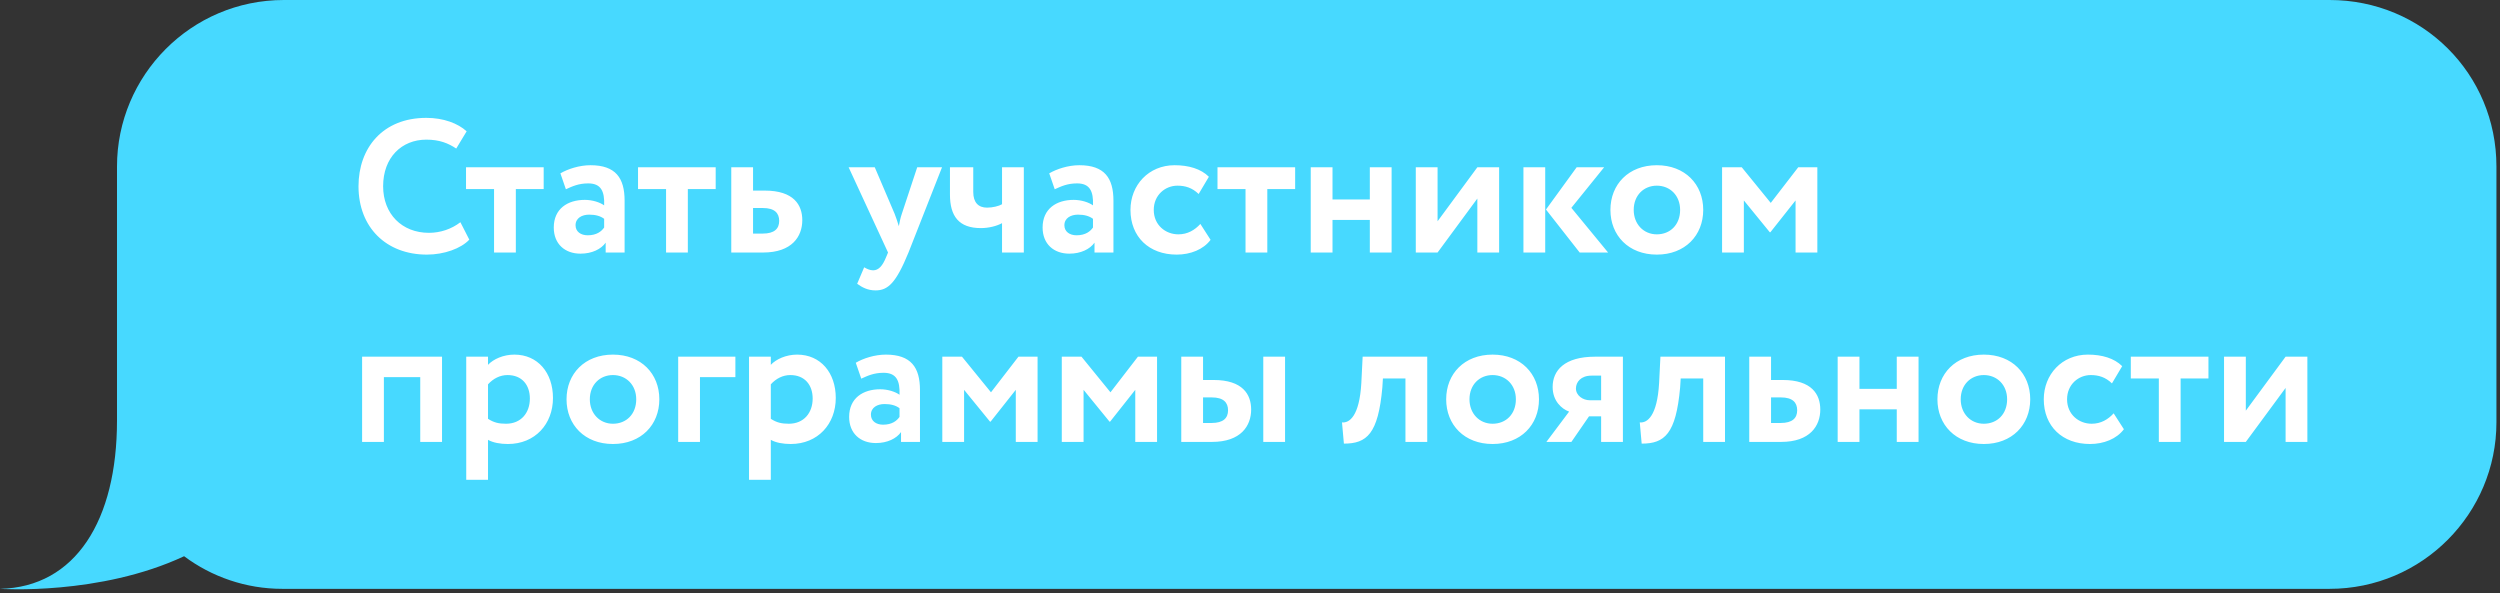 <?xml version="1.0" encoding="UTF-8"?> <svg xmlns="http://www.w3.org/2000/svg" width="396" height="94" viewBox="0 0 396 94" fill="none"><rect x="0" y="0" width="396" height="94" fill="#333333" stroke="none"/> <path d="M18.533 66.623V26.377C18.533 11.965 30.253 0 44.97 0H368.999C383.716 0 395.436 11.693 395.436 26.377V66.895C395.436 81.307 383.716 93.272 368.999 93.272H44.697C38.974 93.272 33.523 91.368 29.162 88.105C15.808 94.36 6.10352e-05 93.272 6.10352e-05 93.272C11.992 93 18.533 82.395 18.533 66.623Z" fill="#47D9FF"></path> <path d="M72.927 35.2C71.487 36.31 69.717 36.88 67.947 36.88C63.657 36.88 60.687 33.88 60.687 29.5C60.687 24.94 63.627 22.12 67.527 22.12C69.627 22.12 71.007 22.69 72.267 23.53L73.917 20.8C72.537 19.54 70.257 18.67 67.527 18.67C60.597 18.67 56.787 23.47 56.787 29.5C56.787 36.04 61.197 40.33 67.617 40.33C70.347 40.33 73.017 39.37 74.337 37.96L72.927 35.2ZM73.818 29.95H78.258V40H81.708V29.95H86.118V26.5H73.818V29.95ZM89.637 29.98C90.627 29.53 91.617 29.05 93.177 29.05C95.187 29.05 95.787 30.28 95.697 32.53C95.037 32.05 93.837 31.66 92.637 31.66C89.907 31.66 87.717 33.07 87.717 36.04C87.717 38.65 89.487 40.18 91.947 40.18C93.777 40.18 95.217 39.46 95.937 38.44V40H98.937V31.78C98.937 28.21 97.527 26.17 93.537 26.17C91.767 26.17 89.937 26.77 88.767 27.46L89.637 29.98ZM93.087 37.27C92.007 37.27 91.167 36.7 91.167 35.68C91.167 34.54 92.187 34 93.327 34C94.317 34 95.097 34.21 95.697 34.66V36.04C95.277 36.64 94.527 37.27 93.087 37.27ZM101.064 29.95H105.504V40H108.954V29.95H113.364V26.5H101.064V29.95ZM115.833 40H120.873C125.463 40 127.083 37.45 127.083 34.87C127.083 32.47 125.733 30.19 121.143 30.19H119.283V26.5H115.833V40ZM120.843 32.95C122.703 32.95 123.423 33.76 123.423 34.99C123.423 36.22 122.673 37 120.813 37H119.283V32.95H120.843ZM149.215 26.5H145.285L142.855 33.85C142.615 34.54 142.495 35.2 142.375 35.83C142.165 35.17 141.985 34.54 141.715 33.88L138.565 26.5H134.425L140.665 40L140.365 40.72C139.795 42.13 139.165 42.82 138.295 42.82C137.755 42.82 137.245 42.55 136.885 42.34L135.775 44.95C136.555 45.52 137.455 46 138.685 46C140.665 46 141.925 44.83 143.905 40L149.215 26.5ZM162.173 26.5H158.723V32.35C158.213 32.65 157.223 32.89 156.353 32.89C154.973 32.89 154.163 32.08 154.163 30.4V26.5H150.473V30.82C150.473 34.24 151.883 36.13 155.363 36.13C156.653 36.13 157.883 35.8 158.723 35.35V40H162.173V26.5ZM167.069 29.98C168.059 29.53 169.049 29.05 170.609 29.05C172.619 29.05 173.219 30.28 173.129 32.53C172.469 32.05 171.269 31.66 170.069 31.66C167.339 31.66 165.149 33.07 165.149 36.04C165.149 38.65 166.919 40.18 169.379 40.18C171.209 40.18 172.649 39.46 173.369 38.44V40H176.369V31.78C176.369 28.21 174.959 26.17 170.969 26.17C169.199 26.17 167.369 26.77 166.199 27.46L167.069 29.98ZM170.519 37.27C169.439 37.27 168.599 36.7 168.599 35.68C168.599 34.54 169.619 34 170.759 34C171.749 34 172.529 34.21 173.129 34.66V36.04C172.709 36.64 171.959 37.27 170.519 37.27ZM190.136 35.47C189.266 36.43 188.126 37.12 186.656 37.12C184.616 37.12 182.756 35.65 182.756 33.25C182.756 30.88 184.586 29.41 186.506 29.41C187.736 29.41 188.846 29.74 189.866 30.73L191.486 28C190.226 26.74 188.276 26.17 186.056 26.17C181.946 26.17 179.066 29.32 179.066 33.25C179.066 37.51 182.006 40.33 186.386 40.33C188.576 40.33 190.616 39.52 191.756 37.99L190.136 35.47ZM192.851 29.95H197.291V40H200.741V29.95H205.151V26.5H192.851V29.95ZM216.98 40H220.43V26.5H216.98V31.6H211.07V26.5H207.62V40H211.07V34.84H216.98V40ZM227.711 40L234.011 31.45V40H237.461V26.5H234.011L227.711 35.05V26.5H224.261V40H227.711ZM254.092 26.5H249.742L244.882 33.19L250.222 40H254.722L248.902 32.92L254.092 26.5ZM241.312 40H244.762V26.5H241.312V40ZM255.091 33.25C255.091 37.3 257.971 40.33 262.441 40.33C266.911 40.33 269.791 37.3 269.791 33.25C269.791 29.2 266.911 26.17 262.441 26.17C257.971 26.17 255.091 29.2 255.091 33.25ZM258.781 33.25C258.781 30.91 260.401 29.41 262.441 29.41C264.541 29.41 266.131 30.97 266.131 33.25C266.131 35.59 264.571 37.12 262.441 37.12C260.341 37.12 258.781 35.5 258.781 33.25ZM272.777 40H276.227V31.75L280.337 36.79H280.427L284.417 31.75V40H287.867V26.5H284.837L280.487 32.14L275.897 26.5H272.777V40ZM66.567 70H70.017V56.5H57.357V70H60.807V59.74H66.567V70ZM73.851 76H77.301V69.67C78.081 70.12 79.251 70.33 80.451 70.33C84.771 70.33 87.591 67.15 87.591 63.04C87.591 59.05 85.191 56.17 81.471 56.17C79.731 56.17 78.141 56.89 77.301 57.79V56.5H73.851V76ZM80.391 59.41C82.671 59.41 83.931 60.97 83.931 63.13C83.931 65.38 82.551 67.12 80.151 67.12C79.011 67.12 78.231 66.94 77.301 66.34V60.88C78.141 59.95 79.221 59.41 80.391 59.41ZM89.739 63.25C89.739 67.3 92.619 70.33 97.089 70.33C101.559 70.33 104.439 67.3 104.439 63.25C104.439 59.2 101.559 56.17 97.089 56.17C92.619 56.17 89.739 59.2 89.739 63.25ZM93.429 63.25C93.429 60.91 95.049 59.41 97.089 59.41C99.189 59.41 100.779 60.97 100.779 63.25C100.779 65.59 99.219 67.12 97.089 67.12C94.989 67.12 93.429 65.5 93.429 63.25ZM107.425 70H110.875V59.74H116.485V56.5H107.425V70ZM118.646 76H122.096V69.67C122.876 70.12 124.046 70.33 125.246 70.33C129.566 70.33 132.386 67.15 132.386 63.04C132.386 59.05 129.986 56.17 126.266 56.17C124.526 56.17 122.936 56.89 122.096 57.79V56.5H118.646V76ZM125.186 59.41C127.466 59.41 128.726 60.97 128.726 63.13C128.726 65.38 127.346 67.12 124.946 67.12C123.806 67.12 123.026 66.94 122.096 66.34V60.88C122.936 59.95 124.016 59.41 125.186 59.41ZM136.424 59.98C137.414 59.53 138.404 59.05 139.964 59.05C141.974 59.05 142.574 60.28 142.484 62.53C141.824 62.05 140.624 61.66 139.424 61.66C136.694 61.66 134.504 63.07 134.504 66.04C134.504 68.65 136.274 70.18 138.734 70.18C140.564 70.18 142.004 69.46 142.724 68.44V70H145.724V61.78C145.724 58.21 144.314 56.17 140.324 56.17C138.554 56.17 136.724 56.77 135.554 57.46L136.424 59.98ZM139.874 67.27C138.794 67.27 137.954 66.7 137.954 65.68C137.954 64.54 138.974 64 140.114 64C141.104 64 141.884 64.21 142.484 64.66V66.04C142.064 66.64 141.314 67.27 139.874 67.27ZM149.261 70H152.711V61.75L156.821 66.79H156.911L160.901 61.75V70H164.351V56.5H161.321L156.971 62.14L152.381 56.5H149.261V70ZM168.187 70H171.637V61.75L175.747 66.79H175.837L179.827 61.75V70H183.277V56.5H180.247L175.897 62.14L171.307 56.5H168.187V70ZM187.113 70H191.973C196.563 70 198.183 67.45 198.183 64.87C198.183 62.47 196.833 60.19 192.243 60.19H190.563V56.5H187.113V70ZM200.103 70H203.553V56.5H200.103V70ZM191.943 62.95C193.803 62.95 194.523 63.76 194.523 64.99C194.523 66.22 193.773 67 191.913 67H190.563V62.95H191.943ZM222.623 70H226.073V56.5H215.843L215.633 60.7C215.333 65.92 213.743 67.03 212.573 66.91L212.873 70.27C216.503 70.27 218.303 68.74 218.963 61.39L219.053 59.95H222.623V70ZM229.075 63.25C229.075 67.3 231.955 70.33 236.425 70.33C240.895 70.33 243.775 67.3 243.775 63.25C243.775 59.2 240.895 56.17 236.425 56.17C231.955 56.17 229.075 59.2 229.075 63.25ZM232.765 63.25C232.765 60.91 234.385 59.41 236.425 59.41C238.525 59.41 240.115 60.97 240.115 63.25C240.115 65.59 238.555 67.12 236.425 67.12C234.325 67.12 232.765 65.5 232.765 63.25ZM252.658 56.5C247.798 56.5 245.938 58.69 245.938 61.3C245.938 63.52 247.378 64.78 248.548 65.2L244.948 70H248.908L251.698 65.95H253.618V70H257.068V56.5H252.658ZM249.628 61.54C249.628 60.52 250.408 59.5 252.088 59.5H253.618V63.4H251.818C250.738 63.4 249.628 62.65 249.628 61.54ZM269.791 70H273.241V56.5H263.011L262.801 60.7C262.501 65.92 260.911 67.03 259.741 66.91L260.041 70.27C263.671 70.27 265.471 68.74 266.131 61.39L266.221 59.95H269.791V70ZM277.083 70H282.123C286.713 70 288.333 67.45 288.333 64.87C288.333 62.47 286.983 60.19 282.393 60.19H280.533V56.5H277.083V70ZM282.093 62.95C283.953 62.95 284.673 63.76 284.673 64.99C284.673 66.22 283.923 67 282.063 67H280.533V62.95H282.093ZM300.447 70H303.897V56.5H300.447V61.6H294.537V56.5H291.087V70H294.537V64.84H300.447V70ZM306.888 63.25C306.888 67.3 309.768 70.33 314.238 70.33C318.708 70.33 321.588 67.3 321.588 63.25C321.588 59.2 318.708 56.17 314.238 56.17C309.768 56.17 306.888 59.2 306.888 63.25ZM310.578 63.25C310.578 60.91 312.198 59.41 314.238 59.41C316.338 59.41 317.928 60.97 317.928 63.25C317.928 65.59 316.368 67.12 314.238 67.12C312.138 67.12 310.578 65.5 310.578 63.25ZM334.804 65.47C333.934 66.43 332.794 67.12 331.324 67.12C329.284 67.12 327.424 65.65 327.424 63.25C327.424 60.88 329.254 59.41 331.174 59.41C332.404 59.41 333.514 59.74 334.534 60.73L336.154 58C334.894 56.74 332.944 56.17 330.724 56.17C326.614 56.17 323.734 59.32 323.734 63.25C323.734 67.51 326.674 70.33 331.054 70.33C333.244 70.33 335.284 69.52 336.424 67.99L334.804 65.47ZM337.519 59.95H341.959V70H345.409V59.95H349.819V56.5H337.519V59.95ZM355.738 70L362.038 61.45V70H365.488V56.5H362.038L355.738 65.05V56.5H352.288V70H355.738Z" fill="white"></path> </svg> 